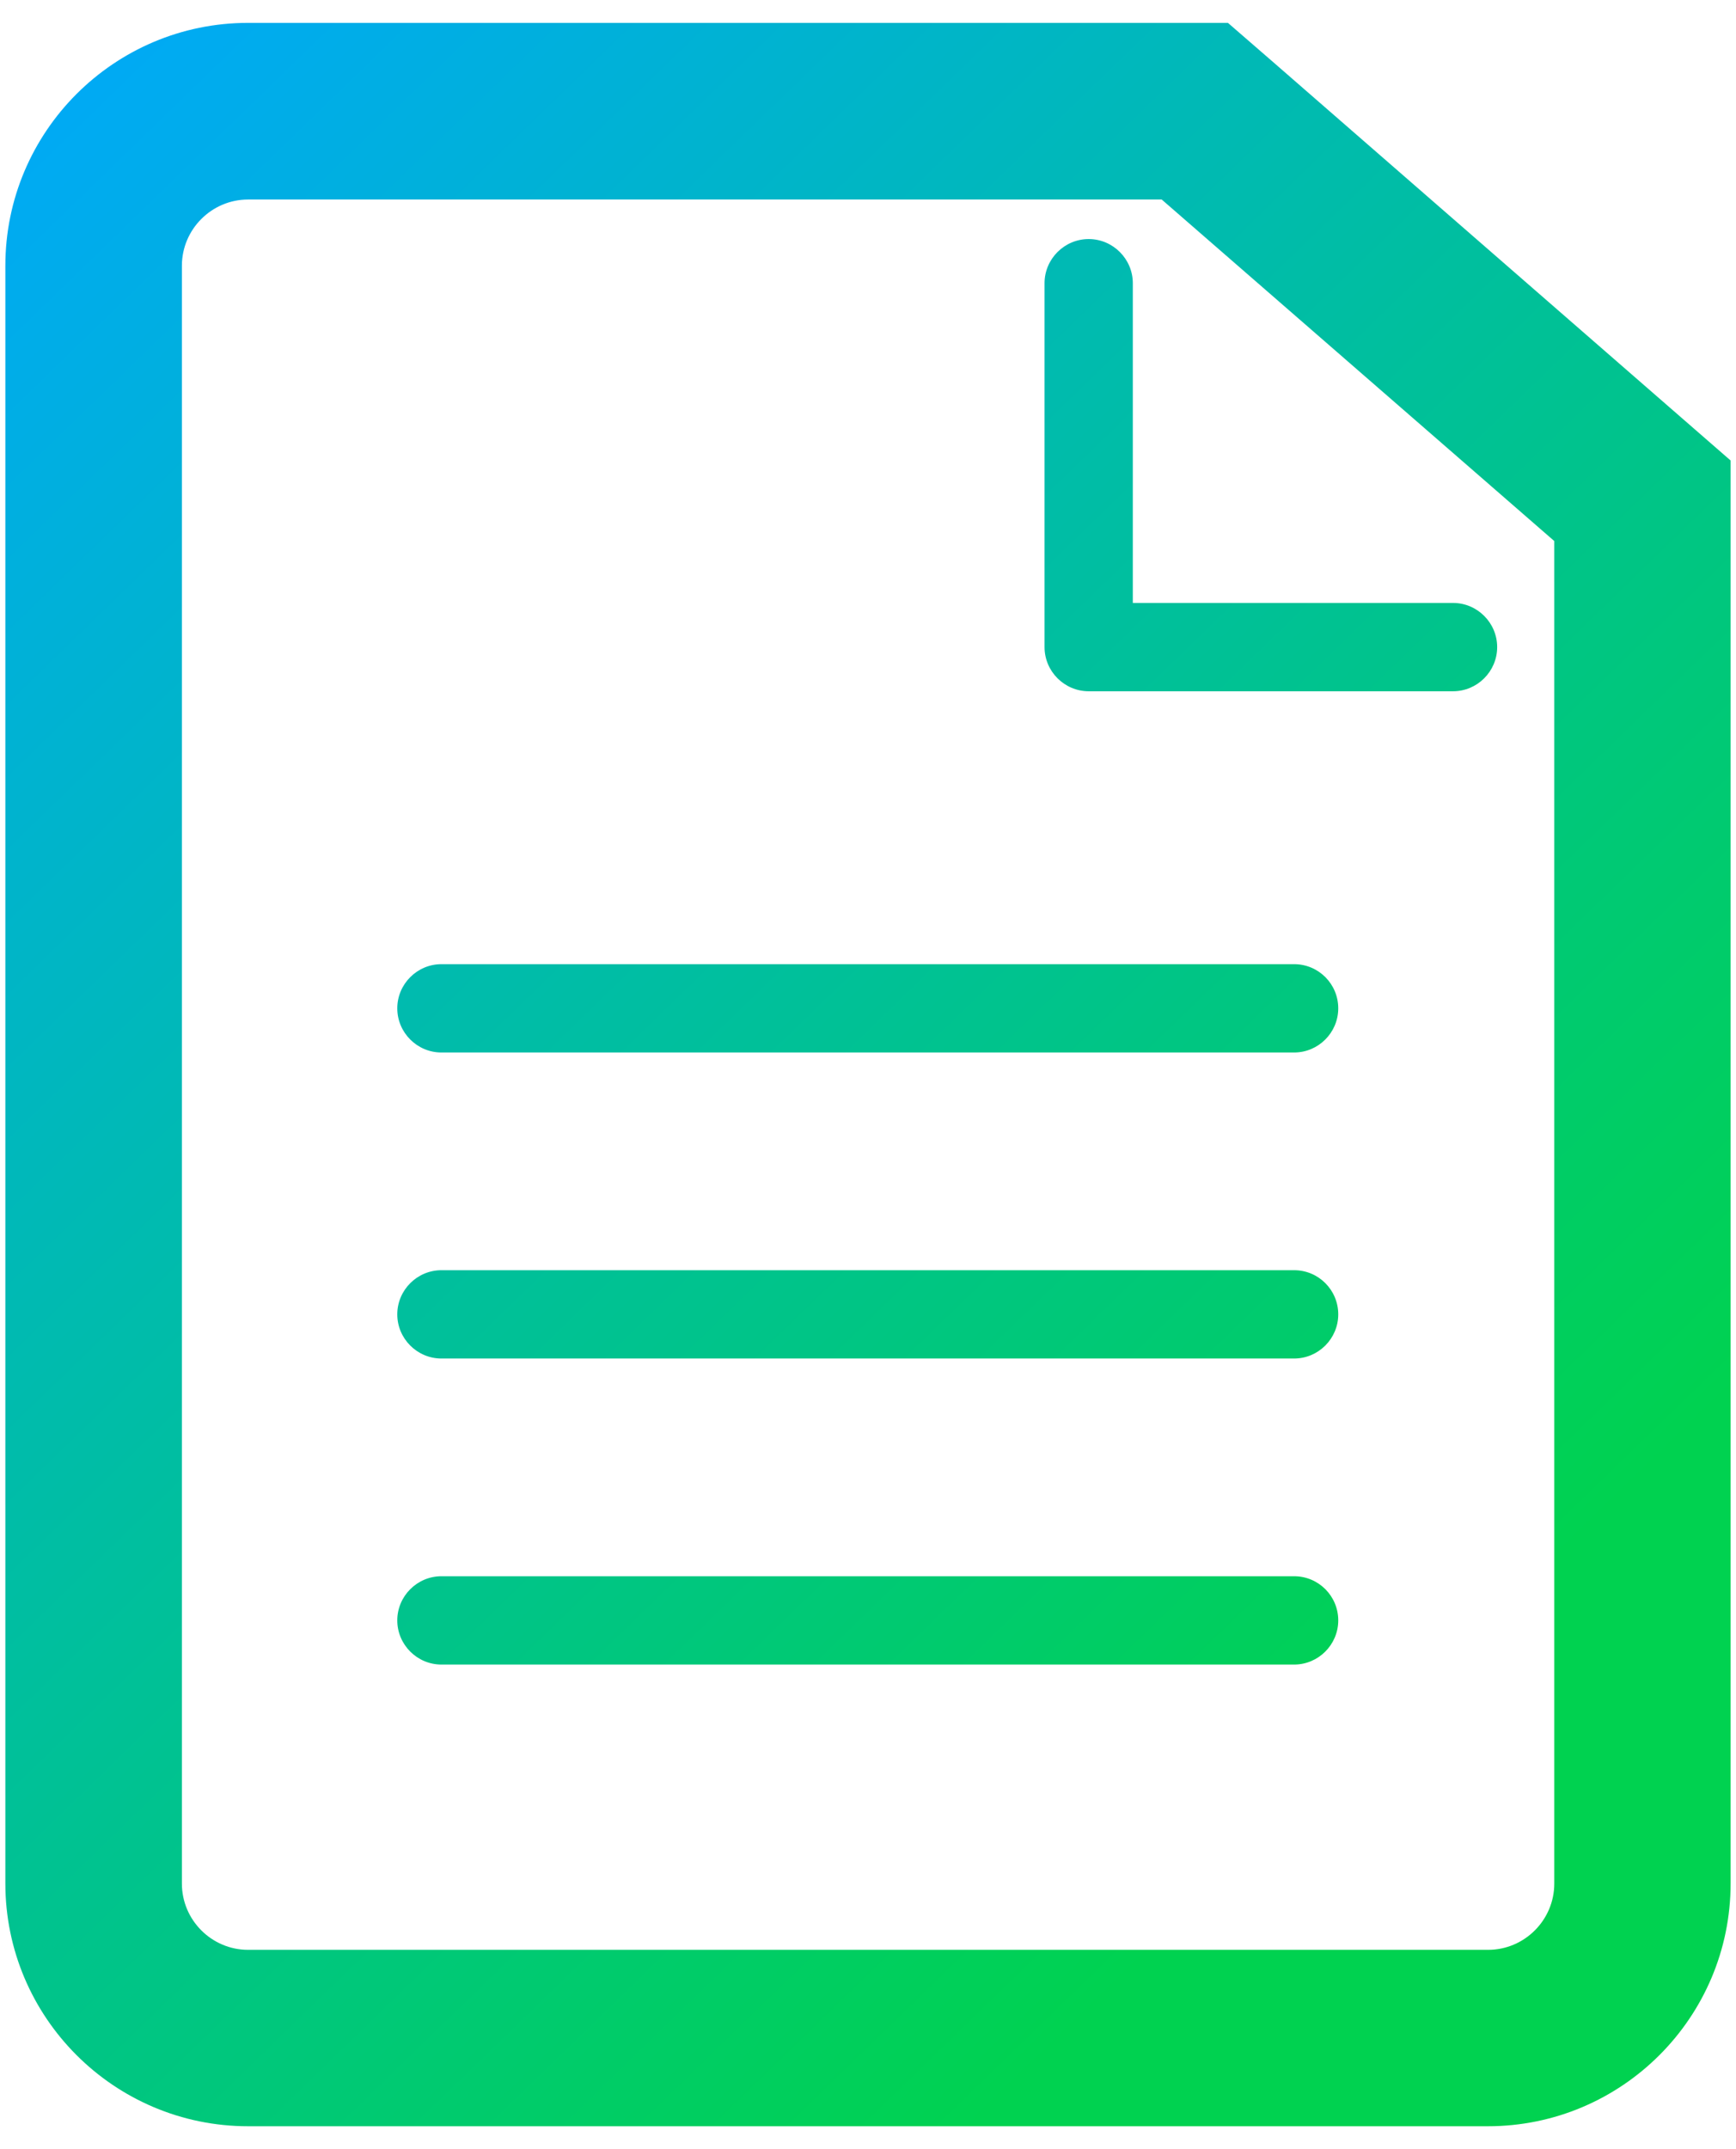 <svg height="73" viewBox="0 0 59 73" width="59" xmlns="http://www.w3.org/2000/svg" xmlns:xlink="http://www.w3.org/1999/xlink"><linearGradient id="a" x1="12.54%" x2="81.701%" y1="11.374%" y2="95.644%"><stop offset="0" stop-color="#00aaf4"/><stop offset=".995" stop-color="#00d250"/></linearGradient><path d="m46.5 21.48h10.883c.825 0 1.5.675 1.5 1.5s-.675 1.5-1.5 1.5h-12.383c-.825 0-1.5-.675-1.5-1.5v-12.36c0-.825.675-1.5 1.5-1.5s1.5.675 1.5 1.5zm5.482 12.27h-28.98c-.825 0-1.5.675-1.5 1.5s.675 1.5 1.5 1.5h28.98c.825 0 1.5-.675 1.5-1.5s-.667-1.5-1.5-1.5zm0 10.395h-28.98c-.825 0-1.5.675-1.5 1.5s.675 1.5 1.5 1.5h28.98c.825 0 1.5-.675 1.5-1.5s-.667-1.5-1.5-1.5zm0 10.395h-28.98c-.825 0-1.5.675-1.5 1.5s.675 1.5 1.5 1.5h28.98c.825 0 1.5-.675 1.5-1.5s-.667-1.5-1.5-1.5zm14.835-37.898v2.73 45.6c0 4.553-3.697 8.25-8.25 8.25h-42.135c-4.553 0-8.25-3.697-8.25-8.25v-54.945c0-4.553 3.697-8.25 8.25-8.25h31.058 2.243l1.695 1.47 13.328 11.602zm-6 2.73-13.335-11.595h-31.05c-1.238 0-2.25 1.012-2.25 2.25v54.953c0 1.238 1.012 2.25 2.25 2.25h42.142c1.238 0 2.25-1.012 2.25-2.25v-45.608z" fill="url(#a)" transform="translate(-8 -1)"/></svg>